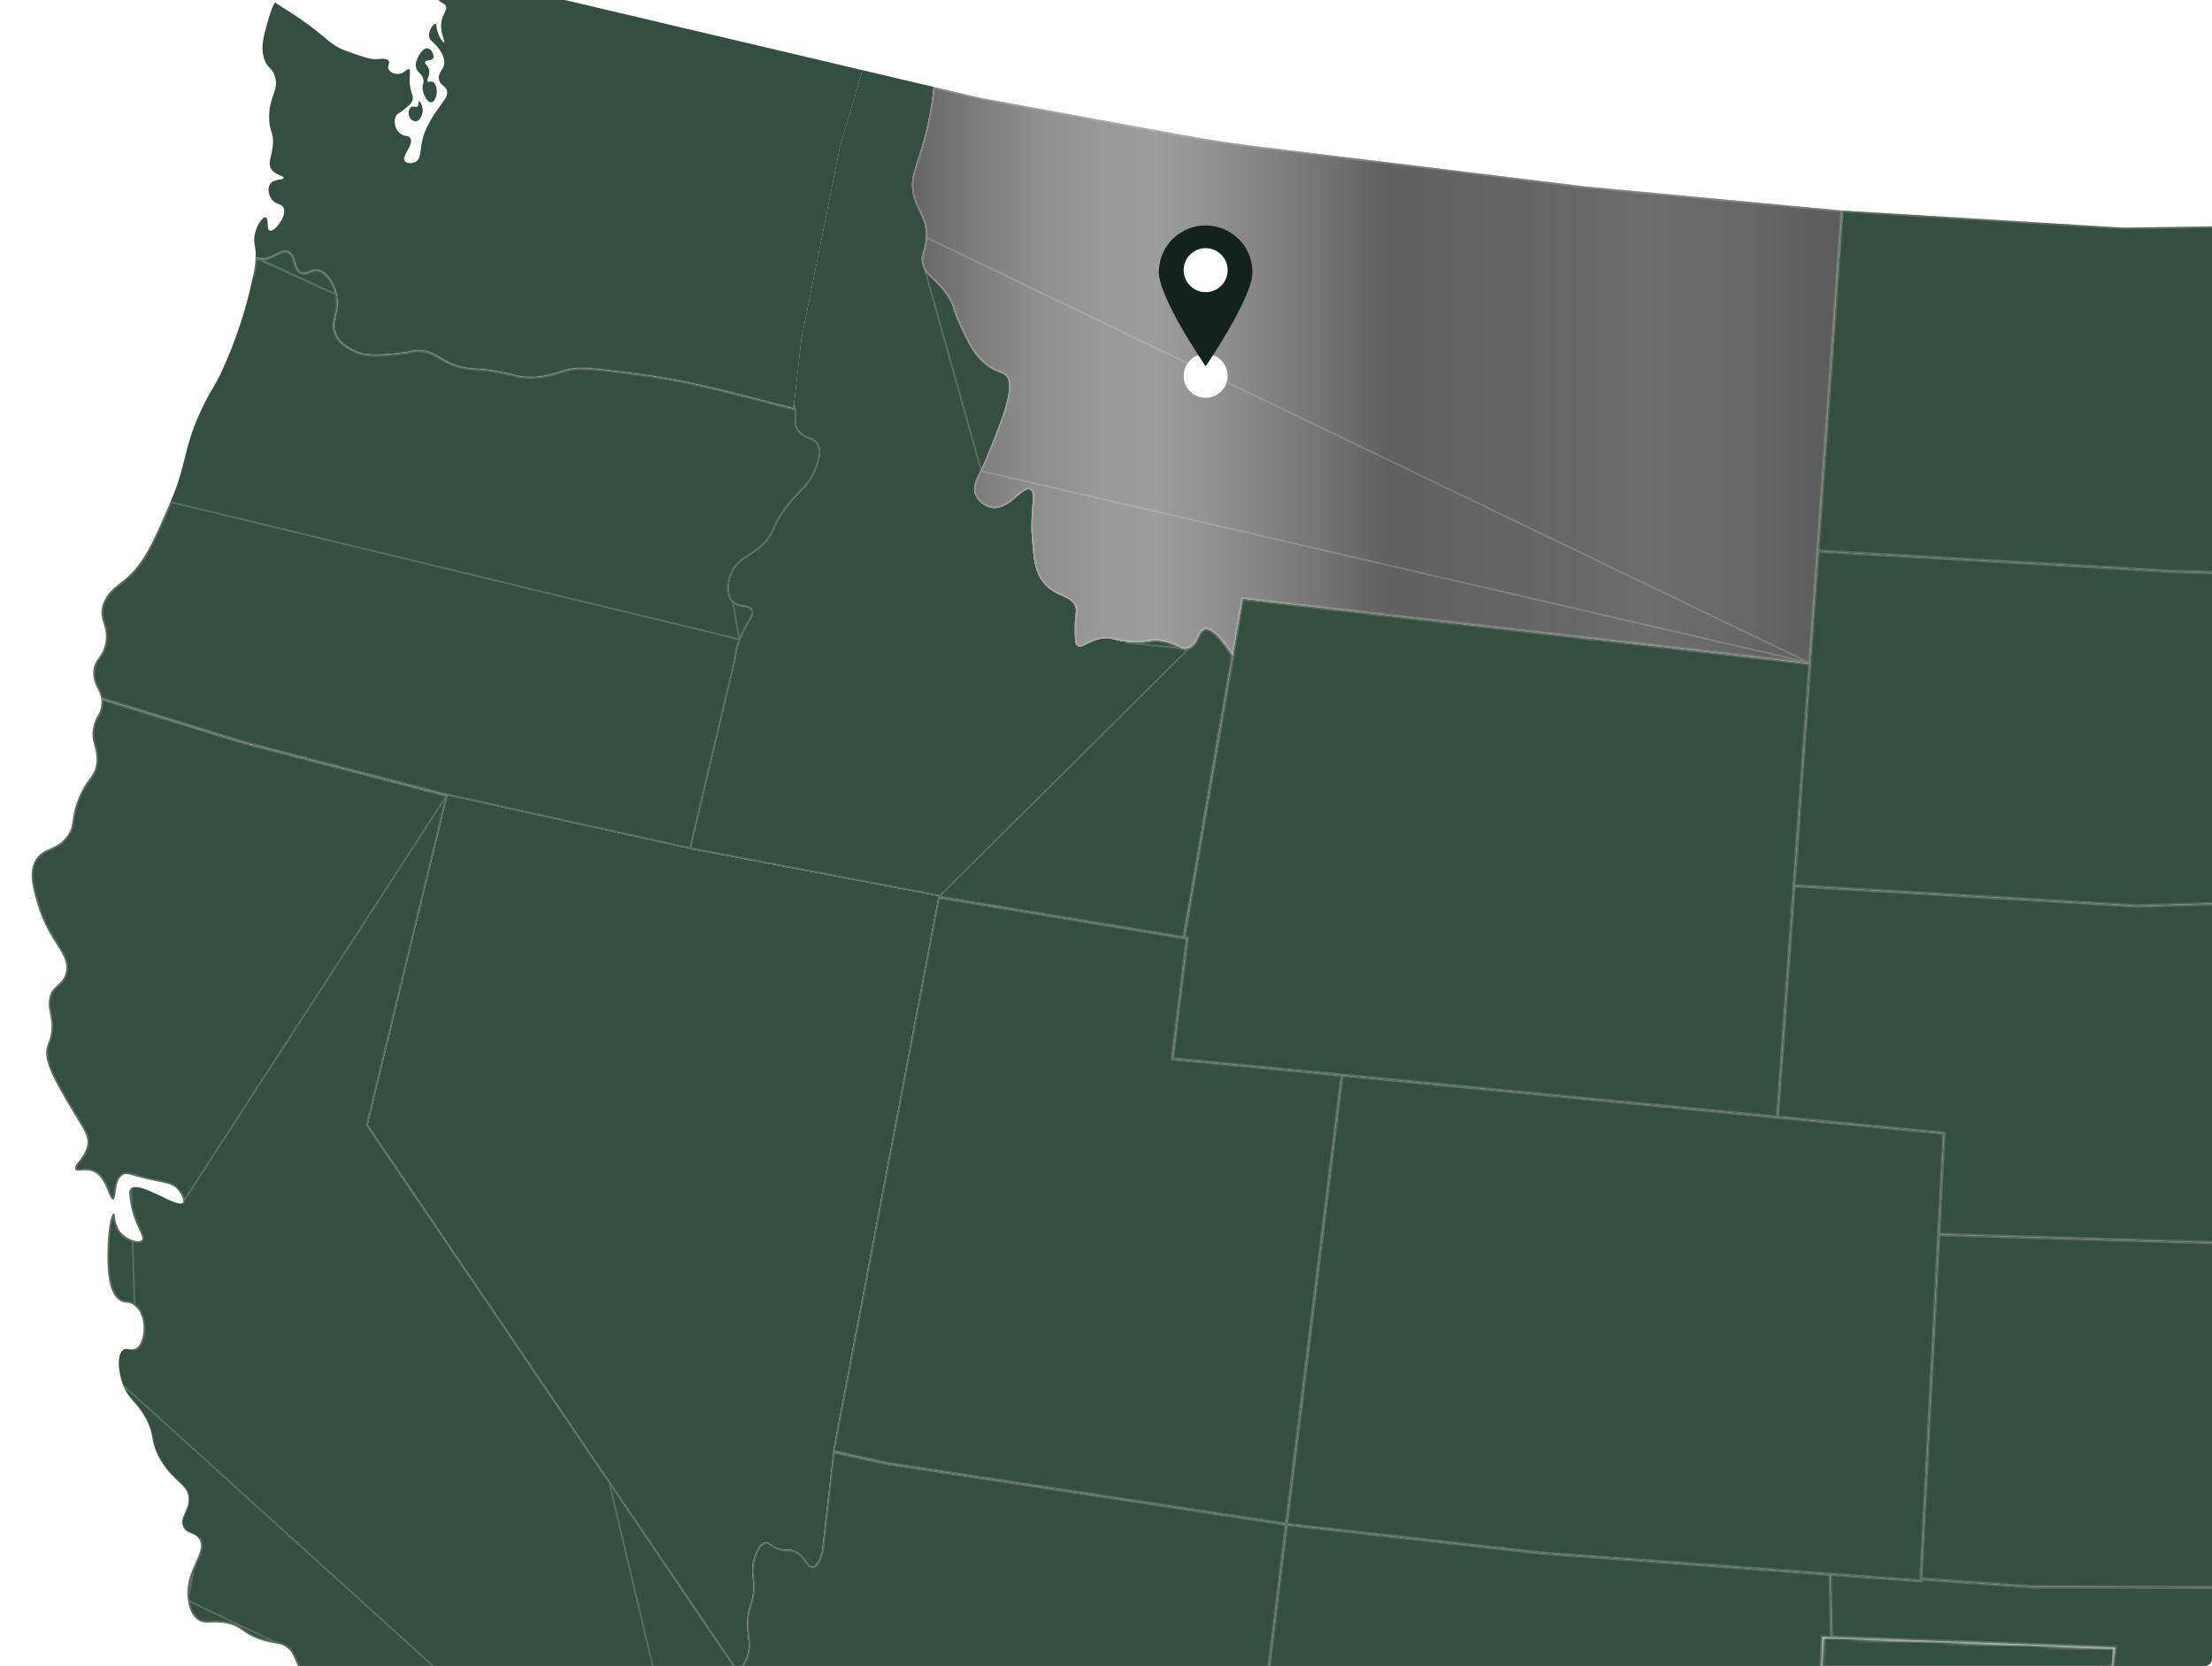 <svg width="628" height="473" viewBox="0 0 628 473" fill="none" xmlns="http://www.w3.org/2000/svg">
<g clip-path="url(#clip0_1347_4821)">
<path d="M81.911 71.477C84.156 72.533 83.276 76.593 85.606 77.458C87.182 78.035 88.103 76.382 90.095 76.663C92.776 77.043 94.851 80.611 95.548 83.524C96.744 88.527 93.74 91.01 95.281 94.782C96.364 97.435 98.869 98.694 100.122 99.356C103.52 101.15 106.912 100.89 112.344 100.411C117.199 99.982 116.876 99.37 119.296 99.532C124.264 99.862 124.426 102.346 130.379 104.021C134.601 105.196 135.431 104.183 142.953 105.78C146.077 106.442 145.824 106.589 147.442 106.836C153.43 107.729 157.962 105.829 160.987 104.985C164.309 104.056 169.389 104.689 179.543 105.956C193.25 107.659 204.705 110.607 221.938 115.103L225.28 115.983L227.511 96.337L238.537 41.453L244.919 19.935L124.904 -8.359C124.574 -7.864 124.273 -7.349 124.004 -6.818C123.32 -5.682 123.003 -4.362 123.096 -3.039C123.187 -2.106 123.522 -1.213 124.067 -0.45C125.108 0.957 126.178 0.774 126.586 1.767C126.994 2.759 126.072 3.54 125.545 5.193C124.461 8.655 126.537 11.85 126.093 12.019C125.805 12.131 124.806 10.773 124.292 9.204C123.778 7.635 124.011 6.833 123.666 6.741C123.068 6.587 121.33 8.965 121.935 10.766C122.167 11.47 122.639 11.646 123.342 12.406C123.729 12.786 125.875 14.953 126.115 17.205C126.396 19.731 124.109 20.512 124.637 22.651C125.052 24.333 126.614 24.326 126.924 25.93C127.205 27.415 126.044 28.498 124.355 30.898C122.873 32.925 121.624 35.113 120.633 37.421C118.846 42.001 119.993 44.83 117.994 45.935C116.96 46.512 115.412 46.42 114.913 45.731C113.899 44.323 117.615 41.002 116.503 39.236C115.919 38.286 114.687 38.933 113.407 37.73C112.126 36.527 111.655 34.303 112.436 32.896C112.809 32.242 113.139 32.375 114.68 31.109C116.088 29.955 116.897 29.343 117.136 28.379C117.396 27.274 116.855 26.774 116.51 24.959C115.919 21.891 116.812 19.977 116.095 19.653C115.489 19.386 114.891 20.814 113.28 20.983C112.105 21.103 110.677 20.547 110.304 19.576C109.931 18.605 110.761 18 110.395 17.331C109.903 16.452 107.869 16.719 107.074 16.782C105.118 16.951 102.796 16.079 98.152 14.404C93.346 12.631 93.36 10.935 85.022 5.215C81.503 2.801 79.294 1.605 78.076 0.683C77.513 1.591 76.803 3.195 75.832 6.727C74.79 10.478 73.967 13.454 74.98 16.635C75.895 19.499 77.19 19.027 78.034 21.631C79.336 25.655 76.381 27.182 76.416 33.283C76.416 37.505 77.872 37.547 77.443 41.438C77.098 44.612 75.951 46.364 77.035 48.046C78.119 49.727 80.631 49.882 80.553 50.523C80.476 51.163 77.886 50.663 76.775 52.141C75.93 53.253 76.191 55.153 76.972 56.363C78.105 58.129 79.836 57.679 80.49 59.002C81.616 61.309 77.915 65.925 76.599 65.475C75.6 65.137 76.367 61.957 75.466 61.718C74.565 61.478 72.511 64.265 72.201 67.41C72.053 68.874 72.377 69.521 72.553 71.175C72.619 71.777 72.64 72.384 72.616 72.99C73.04 73.178 73.487 73.306 73.946 73.37C77.345 73.877 79.653 70.408 81.911 71.477Z" fill="#344E41"/>
<path d="M120.099 22.18C120.591 23.587 119.719 23.939 120.049 25.698C120.359 27.316 121.457 29.139 122.456 29.054C123.455 28.97 123.955 27.323 124.011 26.127C124.053 25.1 123.722 23.587 122.793 23.235C122.181 22.996 121.752 23.439 121.45 23.165C120.915 22.686 122.238 21.307 121.808 19.71C121.492 18.527 120.478 18.155 120.683 17.599C120.936 16.895 122.512 17.338 122.962 16.55C123.413 15.762 122.526 13.926 121.435 13.736C120.127 13.511 118.769 15.65 118.304 17.148C118.088 17.725 118.014 18.345 118.086 18.957C118.311 20.519 119.543 20.688 120.099 22.18Z" fill="#344E41"/>
<path d="M116.151 32.988C116.282 33.385 116.525 33.735 116.851 33.996C117.177 34.257 117.572 34.418 117.988 34.458C119.128 34.423 119.761 32.903 119.937 32.08C120.317 30.328 119.233 28.653 118.959 28.717C118.684 28.78 119.022 29.913 118.417 30.293C117.952 30.588 117.488 30.075 116.918 30.293C116.186 30.602 115.757 31.932 116.151 32.988Z" fill="#344E41"/>
<path d="M126.065 225.576L196.079 241.057L208.744 187.579C208.958 185.534 209.431 183.524 210.152 181.598C211.967 176.778 214.486 174.871 213.67 173.155C212.854 171.438 209.708 172.578 207.928 170.453C206.232 168.44 206.816 164.711 208.041 162.248C210.335 157.639 214.521 158.153 218.483 152.629C219.89 150.652 219.229 150.771 221.058 147.584C225.554 139.766 229.425 139.295 231.732 133.047C232.499 130.936 233.604 127.959 232.204 125.89C230.804 123.822 227.982 124.328 226.575 121.901C225.625 120.289 226.188 118.91 226.103 117.214C226.05 116.299 225.826 115.401 225.442 114.569L225.28 115.976L221.938 115.096C204.705 110.6 193.25 107.652 179.543 105.949C169.389 104.682 164.309 104.049 160.988 104.978C157.962 105.822 153.43 107.722 147.442 106.829C145.824 106.582 146.077 106.435 142.953 105.773C135.431 104.176 134.608 105.189 130.379 104.014C124.426 102.36 124.264 99.855 119.296 99.525C116.876 99.363 117.185 99.975 112.344 100.404C106.912 100.883 103.52 101.143 100.122 99.349C98.869 98.687 96.364 97.428 95.281 94.775C93.74 91.004 96.744 88.52 95.548 83.517C94.844 80.603 92.776 77.036 90.095 76.656C88.103 76.375 87.182 78.028 85.606 77.451C83.276 76.586 84.156 72.526 81.911 71.47C79.667 70.415 77.345 73.87 73.911 73.405C73.452 73.341 73.004 73.213 72.581 73.025C72.483 74.906 72.224 76.775 71.807 78.612C69.79 88.252 66.646 97.621 62.441 106.526C60.176 111.022 60.331 109.967 58.255 114.111C51.697 127.122 53.484 130.76 48.404 142.497C43.288 154.36 40.727 160.299 34.88 164.943C33.022 166.421 29.715 168.651 28.948 172.549C28.244 176.23 30.531 177.545 29.996 181.964C29.419 186.777 26.478 186.96 26.478 191.112C26.478 194.44 28.328 195.721 28.751 198.352L69.07 210.786L126.065 225.576Z" fill="#344E41"/>
<path d="M209.917 181.511L209.918 181.51C210.707 179.414 211.63 177.86 212.35 176.648C212.466 176.452 212.577 176.266 212.682 176.087C213.06 175.439 213.34 174.912 213.48 174.448C213.618 173.994 213.614 173.62 213.444 173.262C213.276 172.909 212.988 172.693 212.589 172.54C212.206 172.393 211.747 172.313 211.227 172.222L211.117 172.203C210.011 172.008 208.691 171.753 207.736 170.613M209.917 181.511L207.928 170.453M209.917 181.511C209.191 183.451 208.714 185.476 208.497 187.537L195.892 240.759L126.128 225.334L126.119 225.332L69.138 210.545L28.971 198.159C28.772 197.078 28.34 196.211 27.918 195.365C27.838 195.205 27.759 195.045 27.681 194.884C27.173 193.835 26.728 192.722 26.728 191.112C26.728 189.115 27.426 188.084 28.226 186.928L28.252 186.891C29.059 185.726 29.951 184.437 30.244 181.994C30.518 179.73 30.067 178.255 29.647 176.906L29.64 176.882C29.227 175.553 28.856 174.36 29.193 172.597M209.917 181.511L48.633 142.596L48.609 142.651C43.517 154.46 40.932 160.455 35.035 165.139M207.736 170.613L207.928 170.453M207.736 170.613C207.737 170.613 207.737 170.613 207.737 170.614L207.928 170.453M207.736 170.613C206.831 169.538 206.551 168.028 206.64 166.505C206.729 164.976 207.191 163.395 207.817 162.137L208.034 162.245L207.817 162.137C208.998 159.763 210.675 158.708 212.504 157.569L212.555 157.538C214.366 156.411 216.347 155.178 218.28 152.483M207.928 170.453C206.232 168.44 206.816 164.711 208.041 162.248C209.199 159.921 210.84 158.9 212.69 157.748C214.505 156.619 216.522 155.364 218.483 152.629C219.2 151.621 219.38 151.158 219.626 150.524C219.863 149.915 220.161 149.147 221.058 147.584C223.197 143.865 225.194 141.809 226.949 140.002C228.883 138.01 230.522 136.322 231.732 133.047M218.28 152.483C218.279 152.484 218.279 152.484 218.279 152.484L218.482 152.628L218.28 152.483ZM218.28 152.483C218.968 151.516 219.145 151.071 219.379 150.47L219.392 150.436C219.632 149.818 219.935 149.038 220.841 147.459L220.841 147.459C222.996 143.713 225.011 141.638 226.769 139.829C226.859 139.736 226.948 139.644 227.036 139.553C228.848 137.683 230.362 136.034 231.498 132.96L231.498 132.961L231.732 133.047M231.732 133.047L231.498 132.96L231.519 132.902C231.9 131.855 232.345 130.63 232.534 129.414C232.726 128.176 232.646 126.99 231.997 126.031C231.378 125.116 230.463 124.74 229.449 124.324C229.399 124.303 229.348 124.282 229.297 124.261C228.238 123.825 227.108 123.319 226.358 122.026M231.732 133.047L231.757 132.979C232.523 130.873 233.589 127.937 232.204 125.89C231.541 124.911 230.56 124.509 229.561 124.1C228.449 123.644 227.316 123.179 226.575 121.901M221.938 115.096C204.705 110.6 193.25 107.652 179.543 105.949C169.389 104.682 164.309 104.049 160.988 104.978C160.522 105.108 160.021 105.263 159.484 105.429C156.532 106.341 152.509 107.585 147.442 106.829C146.645 106.707 146.302 106.61 145.785 106.463C145.253 106.312 144.538 106.109 142.953 105.773C138.977 104.929 136.873 104.814 135.148 104.72C133.609 104.636 132.373 104.568 130.379 104.014C127.62 103.248 126.105 102.298 124.778 101.467C123.243 100.505 121.962 99.702 119.296 99.525C118.065 99.442 117.54 99.56 116.685 99.752C115.858 99.938 114.723 100.193 112.344 100.404C106.912 100.883 103.521 101.143 100.122 99.349M221.938 115.096L221.874 115.338L221.875 115.338M221.938 115.096L221.875 115.338M221.938 115.096L225.036 115.912L225.032 115.947L225.28 115.976L225.344 115.734L225.309 115.725L225.384 115.072C225.454 115.253 225.517 115.436 225.572 115.622M221.875 115.338C204.64 110.841 193.2 107.898 179.512 106.197L179.512 106.197C174.432 105.563 170.632 105.09 167.686 104.89C164.738 104.69 162.673 104.766 161.055 105.219L161.055 105.219C160.596 105.347 160.099 105.5 159.566 105.665C156.615 106.578 152.533 107.841 147.405 107.076L147.405 107.076C146.592 106.952 146.238 106.851 145.715 106.703L145.694 106.697C145.169 106.548 144.457 106.347 142.901 106.018L142.901 106.018C139.156 105.222 137.083 105.078 135.417 104.985C135.321 104.979 135.227 104.974 135.133 104.969C133.592 104.885 132.332 104.816 130.312 104.255C127.517 103.479 125.977 102.513 124.646 101.68C124.542 101.614 124.439 101.549 124.336 101.486C122.949 100.622 121.707 99.936 119.28 99.774L119.28 99.774C118.102 99.695 117.6 99.803 116.783 99.987L116.741 99.996C115.908 100.183 114.761 100.441 112.366 100.653L112.366 100.653C106.95 101.13 103.48 101.405 100.005 99.57L100.122 99.349M221.875 115.338L225.216 116.218L225.495 116.291L225.528 116.005L225.572 115.622M100.122 99.349L100.005 99.57C99.967 99.55 99.928 99.529 99.888 99.508C98.606 98.834 96.138 97.534 95.049 94.87C94.245 92.902 94.634 91.264 95.042 89.55L95.046 89.531C95.454 87.821 95.886 86.005 95.305 83.575M100.122 99.349C100.087 99.33 100.051 99.311 100.014 99.292C98.73 98.616 96.334 97.354 95.281 94.775C94.506 92.879 94.88 91.309 95.292 89.58C95.699 87.87 96.143 86.005 95.548 83.517C94.844 80.603 92.776 77.036 90.095 76.656C89.121 76.518 88.403 76.844 87.739 77.144C87.045 77.459 86.411 77.746 85.606 77.451C84.421 77.011 84.067 75.745 83.709 74.468C83.363 73.233 83.015 71.989 81.911 71.47C80.793 70.944 79.655 71.538 78.37 72.209C77.076 72.885 75.634 73.638 73.911 73.405C73.54 73.353 73.176 73.26 72.826 73.126L95.305 83.575M95.305 83.575C94.96 82.146 94.279 80.557 93.36 79.283C92.437 78.003 91.302 77.08 90.06 76.904C89.158 76.776 88.498 77.075 87.829 77.378L87.798 77.392C87.126 77.696 86.413 78.013 85.52 77.686L85.519 77.686C84.863 77.442 84.441 76.974 84.141 76.419C83.846 75.871 83.661 75.222 83.486 74.599L83.471 74.546C83.299 73.931 83.134 73.342 82.884 72.84C82.63 72.328 82.299 71.929 81.805 71.696C81.315 71.466 80.815 71.476 80.266 71.633C79.708 71.793 79.124 72.097 78.473 72.438L78.462 72.444C77.183 73.111 75.679 73.897 73.877 73.653L73.876 73.653C73.512 73.602 73.155 73.513 72.811 73.387M95.305 83.575L72.811 73.387M72.811 73.387C72.699 75.164 72.445 76.929 72.051 78.666C72.051 78.666 72.051 78.667 72.051 78.668L72.811 73.387ZM35.035 165.139L34.88 164.943L35.035 165.139C35.035 165.139 35.035 165.139 35.035 165.139ZM35.035 165.139C34.861 165.277 34.675 165.422 34.481 165.572C32.578 167.053 29.87 169.159 29.193 172.597M29.193 172.597C29.193 172.597 29.193 172.597 29.193 172.596L28.948 172.55L29.193 172.598C29.193 172.597 29.193 172.597 29.193 172.597ZM225.572 115.622L225.639 115.039C225.903 115.736 226.06 116.469 226.103 117.214C226.129 117.731 226.095 118.218 226.061 118.691C225.985 119.772 225.914 120.78 226.575 121.901M225.572 115.622C225.727 116.143 225.822 116.682 225.854 117.228M225.854 117.228C225.874 117.637 225.855 118.029 225.83 118.419C225.824 118.502 225.818 118.586 225.812 118.67C225.791 118.974 225.769 119.282 225.764 119.585C225.753 120.371 225.853 121.169 226.358 122.026M225.854 117.228C225.854 117.228 225.854 117.229 225.854 117.229L226.103 117.214L225.854 117.227C225.854 117.227 225.854 117.228 225.854 117.228ZM226.358 122.026C226.359 122.027 226.359 122.027 226.359 122.028L226.575 121.901M226.358 122.026L226.575 121.901M196.079 241.057L196.079 241.056L196.079 241.057Z" stroke="#EBEBE6" stroke-opacity="0.2" stroke-width="0.5"/>
<path d="M201.827 544.449C202.7 543.211 203.784 540.825 202.883 539.643C201.891 538.348 199.47 539.763 198.077 538.356C197.493 537.764 197.373 536.997 197.606 532.839C197.789 529.145 197.88 527.301 198.077 526.858C199.449 523.663 202.25 523.987 204.058 520.645C205.036 518.815 204.311 518.534 205.114 515.135C205.683 512.707 207.224 506.149 211.446 504.58C213.557 503.792 215.091 504.707 216.724 503.286C217.632 502.415 218.211 501.256 218.363 500.007L215.549 496.369L214.388 489.093L209.814 480.473L209.462 474.316L104.372 319.394L127.022 225.808L126.066 225.597L69.07 210.821L28.751 198.387C28.844 199.052 28.844 199.727 28.751 200.393C28.455 202.982 27.343 202.926 26.598 205.923C25.401 210.68 27.864 212.2 27.336 216.759C26.865 220.862 24.754 220.454 22.221 226.864C19.814 232.972 21.348 234.294 19.012 237.419C15.965 241.514 12.496 240.43 10.224 243.949C7.951 247.467 9.288 252.202 10.667 256.832C13.988 267.95 20.194 270.948 18.618 276.394C17.577 279.996 14.593 279.645 13.953 283.677C13.397 287.195 15.36 289.235 14.368 294.041C13.981 295.962 13.622 295.871 13.306 297.356C12.602 300.691 13.742 304.209 21.398 316.762C24.1 321.188 25.176 322.75 24.803 325.058C24.226 328.626 20.652 330.765 21.398 332.003C21.96 332.946 24.001 331.687 26.323 332.587C30.369 334.163 30.848 340.707 32.1 340.546C33.226 340.391 32.269 335.127 34.873 333.6C36.012 332.897 36.807 333.6 41.839 334.79C47.208 336.07 48.664 335.887 50.247 337.534C51.387 338.723 52.464 340.736 51.866 341.446C50.367 343.241 39.636 335.008 37.089 337.506C36.484 338.111 36.639 339.173 36.976 341.277C38.025 347.948 41.198 351.023 40.241 352.085C39.418 352.993 36.02 352.008 34.211 349.791C32.311 347.462 32.804 344.542 32.339 344.549C31.298 344.549 30.644 350.432 30.545 354.464C30.447 358.496 30.221 367.502 34.492 369.515C35.822 370.141 36.428 369.515 37.821 370.422C40.333 372.013 40.945 375.566 40.741 377.937C40.663 378.824 40.403 381.941 38.419 382.912C37.047 383.616 36.139 382.596 35.105 383.18C33.184 384.263 33.423 389.259 34.971 393.319C36.378 397.098 37.955 397.309 40.509 401.278C44.379 407.315 42.155 408.87 45.624 414.647C49.445 421.043 53.533 421.451 53.561 425.652C53.561 429.072 50.859 430.873 51.978 433.441C52.942 435.672 55.236 434.961 56.517 436.96C59.015 440.809 51.992 446.107 53.379 454.431C53.611 455.839 54.082 458.351 56.038 459.828C58.297 461.524 60.07 460.053 64.348 460.926C68.999 461.876 68.697 463.98 74.594 465.767C78.471 466.949 79.519 466.323 81.496 467.822C83.685 469.51 83.354 471.087 85.352 474.387C86.126 475.667 89.124 480.635 94.211 482.549C98.982 484.343 102.205 482.176 103.711 484.336C104.829 485.927 103.338 487.482 104.499 491.872C104.914 493.442 105.385 495.144 106.673 495.623C108.172 496.172 109.22 494.49 110.895 494.399C113.632 494.251 115.447 498.346 119.057 504.25C125.334 514.46 127.684 514.854 127.986 519.484C128.191 522.608 127.17 523.241 127.128 528.448C127.107 531.619 127.457 534.781 128.169 537.87L129.26 539.742L197.739 546.518L197.092 547.623C198.991 547.146 200.665 546.024 201.827 544.449V544.449Z" fill="#344E41"/>
<path d="M201.625 544.303C202.048 543.701 202.523 542.821 202.781 541.954C203.044 541.068 203.057 540.284 202.684 539.795C202.485 539.535 202.213 539.404 201.864 539.34C201.518 539.276 201.123 539.283 200.682 539.291L200.635 539.292C199.749 539.307 198.682 539.322 197.899 538.531L197.899 538.531C197.734 538.365 197.597 538.179 197.493 537.923C197.39 537.672 197.324 537.365 197.286 536.958C197.21 536.151 197.24 534.901 197.356 532.825M201.625 544.303L197.606 532.839M201.625 544.303C200.619 545.663 199.221 546.675 197.625 547.207L197.955 546.644L198.152 546.307L197.764 546.269L129.412 539.505L128.405 537.777C127.702 534.718 127.357 531.588 127.378 528.45C127.399 525.867 127.662 524.423 127.895 523.233L127.927 523.069C128.149 521.942 128.335 520.991 128.236 519.467C128.159 518.287 127.95 517.366 127.576 516.488C127.204 515.614 126.672 514.793 125.965 513.813C125.666 513.399 125.335 512.955 124.969 512.465C123.6 510.629 121.742 508.139 119.27 504.119C118.644 503.095 118.07 502.121 117.534 501.213C116.534 499.518 115.668 498.05 114.852 496.909C113.605 495.166 112.395 494.067 110.881 494.149C110.083 494.192 109.415 494.571 108.834 494.899C108.754 494.944 108.675 494.989 108.597 495.032C107.94 495.394 107.394 495.621 106.759 495.388C106.203 495.181 105.801 494.703 105.483 494.048C105.165 493.391 104.949 492.597 104.74 491.809C104.17 489.651 104.251 488.196 104.338 487.073C104.343 487.011 104.348 486.949 104.353 486.888C104.434 485.862 104.501 485.026 103.915 484.193M201.625 544.303L34.971 393.319C35.795 395.531 36.677 396.521 37.779 397.757C38.559 398.633 39.45 399.632 40.509 401.278C42.511 404.401 42.882 406.325 43.254 408.254C43.602 410.054 43.95 411.859 45.624 414.647C47.347 417.53 49.123 419.197 50.558 420.542C52.306 422.182 53.546 423.345 53.561 425.652C53.561 427.197 53.01 428.412 52.508 429.517C51.9 430.856 51.365 432.034 51.978 433.441C52.487 434.618 53.365 434.976 54.269 435.345C55.08 435.676 55.911 436.015 56.517 436.96M197.356 532.825L197.606 532.839M197.356 532.825C197.356 532.825 197.356 532.826 197.356 532.827L197.606 532.839M197.356 532.825C197.447 530.98 197.516 529.593 197.587 528.611C197.622 528.121 197.658 527.727 197.698 527.427C197.737 527.136 197.783 526.904 197.848 526.757M197.606 532.839C197.788 529.145 197.88 527.301 198.077 526.858M197.848 526.757C197.848 526.758 197.848 526.758 197.847 526.759L198.077 526.858M197.848 526.757C198.565 525.089 199.663 524.338 200.765 523.599L200.812 523.567C201.893 522.843 202.978 522.115 203.838 520.527C204.304 519.654 204.362 519.164 204.402 518.464C204.406 518.401 204.409 518.337 204.413 518.271C204.45 517.57 204.499 516.651 204.87 515.078C204.87 515.078 204.87 515.078 204.87 515.078L204.871 515.076C205.155 513.862 205.688 511.595 206.683 509.431C207.675 507.275 209.153 505.166 211.359 504.346C212.283 504.001 213.11 503.968 213.842 503.939C213.982 503.934 214.118 503.928 214.251 503.921C215.078 503.875 215.802 503.755 216.555 503.101C217.395 502.294 217.939 501.229 218.102 500.077L215.351 496.522L215.312 496.471L215.302 496.408L214.147 489.173L209.593 480.59L209.567 480.542L209.564 480.488L209.216 474.4L104.165 319.534L104.103 319.443L104.129 319.335L126.719 225.998M197.848 526.757C197.848 526.757 197.848 526.756 197.849 526.756L198.077 526.858M198.077 526.858L126.719 225.998M126.719 225.998L126.012 225.841L126.003 225.839L126.003 225.839L69.007 211.063L68.996 211.06L68.996 211.06L29.042 198.739C29.091 199.3 29.077 199.865 28.999 200.424C28.845 201.765 28.475 202.433 28.058 203.133C28.039 203.164 28.021 203.195 28.002 203.226C27.612 203.878 27.187 204.588 26.84 205.984L26.84 205.984C26.256 208.305 26.563 209.827 26.958 211.353C26.993 211.486 27.028 211.62 27.064 211.755C27.438 213.168 27.831 214.658 27.585 216.788C27.464 217.837 27.238 218.608 26.92 219.275C26.605 219.939 26.203 220.49 25.752 221.096C25.72 221.138 25.688 221.182 25.656 221.225C24.772 222.408 23.663 223.894 22.453 226.956C21.322 229.829 21.07 231.627 20.869 233.068C20.859 233.145 20.848 233.22 20.838 233.295C20.626 234.796 20.418 235.957 19.213 237.568C17.649 239.669 15.97 240.444 14.429 241.128C14.399 241.142 14.37 241.155 14.34 241.168C12.841 241.834 11.504 242.427 10.434 244.084C9.34 245.778 9.105 247.777 9.325 249.948C9.544 252.123 10.216 254.442 10.906 256.761C12.431 261.865 14.566 265.243 16.279 267.954C16.42 268.176 16.557 268.394 16.691 268.607C18.455 271.418 19.681 273.62 18.858 276.463C18.351 278.218 17.392 279.08 16.492 279.889C16.429 279.946 16.366 280.003 16.303 280.059C15.827 280.491 15.382 280.919 15.015 281.481C14.649 282.04 14.355 282.74 14.2 283.716C13.96 285.236 14.203 286.466 14.471 287.824C14.504 287.99 14.537 288.158 14.57 288.329C14.87 289.895 15.118 291.643 14.613 294.092C14.415 295.072 14.223 295.546 14.039 295.963C14.025 295.994 14.012 296.025 13.998 296.055C13.838 296.417 13.691 296.748 13.55 297.408C13.211 299.014 13.308 300.676 14.449 303.509C15.594 306.353 17.783 310.355 21.611 316.632C21.781 316.91 21.945 317.178 22.102 317.435C23.192 319.214 23.985 320.509 24.481 321.601C25.057 322.867 25.246 323.885 25.05 325.098L24.803 325.058L25.05 325.098C24.75 326.951 23.674 328.422 22.803 329.556C22.749 329.627 22.696 329.695 22.644 329.763C22.269 330.249 21.953 330.659 21.753 331.019C21.521 331.434 21.5 331.688 21.612 331.874L21.612 331.875C21.695 332.014 21.835 332.092 22.101 332.117C22.365 332.141 22.695 332.109 23.11 332.069L23.177 332.062C24.049 331.978 25.192 331.88 26.414 332.354L26.414 332.354C28.541 333.183 29.706 335.305 30.489 337.119C30.673 337.547 30.839 337.963 30.99 338.344L31.021 338.422C31.182 338.826 31.326 339.187 31.465 339.487C31.605 339.791 31.731 340.014 31.849 340.153C31.967 340.293 32.035 340.301 32.067 340.298C32.095 340.294 32.148 340.273 32.215 340.147C32.284 340.019 32.344 339.824 32.397 339.56C32.463 339.235 32.512 338.852 32.567 338.423C32.602 338.149 32.639 337.857 32.685 337.551C32.799 336.782 32.962 335.952 33.268 335.212C33.575 334.472 34.031 333.805 34.744 333.386C35.059 333.192 35.363 333.089 35.723 333.072C36.074 333.056 36.466 333.123 36.956 333.242C37.311 333.329 37.731 333.447 38.239 333.59C38.431 333.644 38.636 333.702 38.855 333.762C39.653 333.984 40.642 334.25 41.896 334.546L41.897 334.546C43.235 334.866 44.33 335.094 45.245 335.282L45.437 335.322C46.263 335.492 46.945 335.632 47.525 335.783C48.788 336.11 49.594 336.494 50.428 337.361L50.428 337.361C51.016 337.974 51.586 338.798 51.936 339.566C52.11 339.949 52.235 340.331 52.274 340.674C52.312 341.012 52.27 341.354 52.057 341.606C52.057 341.607 52.057 341.607 52.057 341.607L51.866 341.446L126.719 225.998ZM103.915 484.193C103.915 484.193 103.916 484.193 103.916 484.193L103.711 484.336L103.915 484.192C103.915 484.193 103.915 484.193 103.915 484.193ZM103.915 484.193C103.497 483.593 102.954 483.293 102.315 483.154C101.691 483.017 100.966 483.032 100.178 483.056L100.029 483.06C98.465 483.108 96.561 483.166 94.299 482.315C89.302 480.435 86.343 475.542 85.566 474.257L85.352 474.387L85.566 474.257C84.786 472.969 84.368 471.954 84.007 471.075C83.911 470.842 83.819 470.617 83.725 470.401C83.275 469.36 82.788 468.503 81.649 467.624L81.647 467.622C80.617 466.841 79.819 466.612 78.802 466.43C78.61 466.395 78.41 466.362 78.2 466.328C77.308 466.181 76.22 466.001 74.666 465.528L74.666 465.528C71.753 464.645 70.379 463.688 69.147 462.827L69.135 462.819C67.888 461.948 66.766 461.165 64.398 460.681C62.504 460.294 61.086 460.36 59.925 460.414C59.754 460.422 59.588 460.43 59.427 460.436C58.184 460.482 57.248 460.424 56.188 459.628C54.322 458.218 53.859 455.805 53.625 454.391L53.625 454.39C52.945 450.308 54.324 446.963 55.593 444.119C55.654 443.982 55.715 443.846 55.776 443.711C56.339 442.454 56.864 441.282 57.128 440.202C57.423 438.996 57.402 437.865 56.727 436.824C56.727 436.824 56.727 436.824 56.727 436.823L56.517 436.96M56.517 436.96C57.706 438.792 56.738 440.952 55.546 443.612C54.234 446.539 52.652 450.07 53.379 454.431M56.517 436.96L53.379 454.431M53.379 454.431C53.611 455.839 54.082 458.351 56.038 459.828C57.313 460.786 58.434 460.734 59.938 460.664C61.098 460.61 62.486 460.546 64.348 460.926C66.666 461.399 67.753 462.159 68.991 463.023C70.237 463.894 71.635 464.87 74.594 465.767C76.164 466.246 77.27 466.428 78.162 466.575C79.472 466.79 80.32 466.93 81.496 467.822L53.379 454.431ZM38.531 383.136C39.614 382.605 40.203 381.502 40.533 380.469C40.861 379.443 40.949 378.432 40.988 377.978L40.99 377.959L40.99 377.959C41.094 376.745 40.99 375.23 40.538 373.811C40.085 372.393 39.276 371.049 37.956 370.213C37.213 369.728 36.668 369.651 36.151 369.614C36.099 369.61 36.048 369.607 35.997 369.603C35.558 369.575 35.151 369.549 34.599 369.289C33.6 368.818 32.848 367.931 32.285 366.772C31.722 365.613 31.358 364.199 31.127 362.708C30.666 359.73 30.745 356.497 30.795 354.478L30.795 354.47C30.844 352.462 31.032 349.994 31.336 348.033C31.488 347.05 31.668 346.206 31.87 345.612C31.972 345.314 32.074 345.094 32.172 344.953C32.21 344.899 32.242 344.864 32.267 344.842C32.282 344.897 32.297 344.974 32.314 345.077C32.333 345.197 32.35 345.336 32.371 345.497C32.376 345.537 32.381 345.579 32.387 345.623C32.414 345.835 32.447 346.076 32.49 346.336C32.666 347.375 33.028 348.737 34.017 349.949L34.211 349.791L34.017 349.95C34.956 351.1 36.299 351.924 37.514 352.346C38.121 352.557 38.708 352.672 39.206 352.672C39.694 352.671 40.15 352.558 40.426 352.253L40.427 352.253C40.768 351.875 40.7 351.353 40.52 350.808C40.367 350.346 40.102 349.781 39.791 349.116C39.725 348.975 39.657 348.829 39.588 348.679C38.787 346.952 37.742 344.54 37.223 341.239L37.223 341.238C37.053 340.179 36.934 339.408 36.929 338.827C36.924 338.252 37.032 337.917 37.265 337.684L38.531 383.136ZM38.531 383.136C38.531 383.136 38.532 383.135 38.533 383.135L38.419 382.912L38.529 383.137C38.529 383.137 38.53 383.136 38.531 383.136ZM32.233 344.749C32.233 344.749 32.233 344.75 32.235 344.752C32.233 344.75 32.233 344.749 32.233 344.749Z" stroke="#EBEBE6" stroke-opacity="0.2" stroke-width="0.5"/>
<path d="M212.438 457.605C212.924 455.037 213.304 455.431 213.67 453.031C214.373 448.352 212.917 446.959 213.846 443.18C213.951 442.744 215.126 438.156 217.364 437.903C218.511 437.769 218.898 438.895 221.234 439.662C223.303 440.33 223.711 439.662 225.28 440.19C228.594 441.252 229.129 444.89 230.733 444.763C231.437 444.7 232.415 443.891 233.372 440.366L236.714 410.988L266.458 254.426L196.093 241.057L127.036 225.788L104.386 319.373L209.462 474.317V474.619C210.995 472.964 212.025 470.906 212.431 468.687C212.98 465.155 211.439 462.939 212.438 457.605Z" fill="#344E41"/>
<path d="M366.13 432.914L436.966 440.887L545.328 448.866L551.893 321.738L380.984 305.265L365.243 432.78L366.13 432.914Z" fill="#344E41"/>
<path d="M436.994 440.638L436.984 440.637L366.167 432.667L366.162 432.666L365.521 432.57L381.202 305.537L551.631 321.963L545.092 448.598L436.994 440.638Z" stroke="#EBEBE6" stroke-opacity="0.2" stroke-width="0.5"/>
<path d="M365.243 432.78L380.984 305.265L332.826 300.628L337.048 266.381L266.394 254.715L236.721 410.981L236.588 412.128L252.138 415.555L365.243 432.78Z" fill="#344E41"/>
<path d="M380.704 305.489L365.026 432.495L252.184 415.309L236.862 411.933L236.969 411.019L266.594 255.001L336.77 266.589L332.578 300.597L332.546 300.852L332.802 300.877L380.704 305.489Z" stroke="#EBEBE6" stroke-opacity="0.2" stroke-width="0.5"/>
<path d="M252.138 415.562L236.588 412.163L233.386 440.365C232.429 443.884 231.465 444.7 230.747 444.763C229.143 444.89 228.636 441.245 225.294 440.189C223.725 439.683 223.317 440.33 221.248 439.662C218.912 438.895 218.525 437.769 217.378 437.903C215.14 438.156 213.965 442.744 213.86 443.18C212.931 446.959 214.395 448.352 213.684 453.031C213.318 455.431 212.938 455.036 212.453 457.605C211.453 462.938 213.022 465.155 212.453 468.687C212.046 470.906 211.016 472.964 209.483 474.619L209.814 480.473L214.388 489.093L215.563 496.362L218.377 500C218.226 501.249 217.646 502.408 216.738 503.279C215.105 504.686 213.564 503.785 211.46 504.573C207.238 506.143 205.697 512.701 205.128 515.128C204.325 518.513 205.05 518.808 204.072 520.638C202.264 523.98 199.463 523.656 198.091 526.851C197.894 527.294 197.803 529.138 197.62 532.832C197.409 536.991 197.507 537.758 198.091 538.349C199.498 539.756 201.905 538.349 202.897 539.636C203.798 540.818 202.714 543.204 201.842 544.442C200.691 545.987 199.048 547.091 197.183 547.573L196.353 548.981L193.538 549.952L193.18 553.414L289.129 608.158L342.733 615.342L365.25 432.766L252.138 415.562Z" fill="#344E41"/>
<path d="M252.085 415.806L252.093 415.808L252.101 415.809L364.972 432.977L342.516 615.061L289.211 607.916L193.445 553.277L193.771 550.136L196.435 549.217L196.522 549.187L196.568 549.108L197.347 547.789C199.225 547.279 200.878 546.154 202.042 544.592L202.046 544.586C202.494 543.949 202.997 543.019 203.274 542.089C203.545 541.177 203.624 540.178 203.096 539.485L203.095 539.484C202.798 539.098 202.397 538.922 201.971 538.844C201.576 538.771 201.137 538.779 200.717 538.786L200.646 538.787C199.728 538.803 198.887 538.79 198.268 538.172C198.142 538.044 198.047 537.913 197.973 537.729C197.898 537.54 197.841 537.285 197.806 536.905C197.737 536.141 197.764 534.928 197.869 532.845L197.869 532.844C197.961 530.996 198.029 529.615 198.099 528.64C198.134 528.153 198.17 527.771 198.208 527.486C198.247 527.192 198.287 527.027 198.32 526.952L198.321 526.95C198.976 525.424 199.964 524.741 201.057 524.007L201.118 523.967C202.2 523.241 203.373 522.455 204.292 520.757L204.293 520.756C204.804 519.799 204.873 519.229 204.915 518.48C204.919 518.417 204.922 518.353 204.926 518.287C204.963 517.594 205.01 516.71 205.371 515.186L205.371 515.185C205.656 513.971 206.179 511.747 207.152 509.633C208.128 507.511 209.532 505.557 211.547 504.808L211.548 504.808C212.39 504.492 213.13 504.46 213.862 504.428C214.005 504.422 214.147 504.416 214.29 504.408C215.164 504.357 216.023 504.225 216.901 503.468L216.901 503.468L216.911 503.459C217.861 502.548 218.467 501.337 218.625 500.03L218.638 499.928L218.575 499.847L215.799 496.259L214.634 489.053L214.628 489.012L214.608 488.976L210.06 480.405L209.739 474.71C211.264 473.034 212.29 470.963 212.698 468.732L212.698 468.732L212.699 468.727C212.955 467.143 212.79 465.812 212.614 464.399C212.589 464.199 212.564 463.997 212.54 463.792C212.345 462.143 212.205 460.283 212.698 457.651C212.931 456.422 213.136 455.888 213.33 455.387L213.346 455.345C213.553 454.809 213.745 454.29 213.931 453.069L213.931 453.069C214.284 450.747 214.108 449.218 213.949 447.834C213.946 447.802 213.942 447.771 213.938 447.739C213.778 446.341 213.649 445.084 214.103 443.24L214.103 443.239C214.154 443.027 214.469 441.79 215.045 440.58C215.333 439.975 215.681 439.388 216.085 438.94C216.49 438.492 216.931 438.205 217.406 438.151L217.407 438.151C217.877 438.096 218.188 438.286 218.727 438.651C218.742 438.661 218.757 438.671 218.772 438.682C219.302 439.041 220 439.515 221.17 439.899L221.171 439.9C222.241 440.245 222.89 440.252 223.465 440.236C223.504 440.235 223.541 440.234 223.579 440.233C224.086 440.218 224.529 440.205 225.217 440.427L225.219 440.428C226.809 440.93 227.731 442.047 228.47 443.066C228.545 443.17 228.619 443.273 228.692 443.375C228.971 443.767 229.238 444.14 229.508 444.423C229.853 444.785 230.255 445.053 230.767 445.012L230.769 445.012C231.226 444.972 231.706 444.692 232.183 444.002C232.656 443.316 233.146 442.201 233.627 440.431L233.632 440.413L233.635 440.394L236.805 412.466L252.085 415.806Z" stroke="#EBEBE6" stroke-opacity="0.2" stroke-width="0.5"/>
<path d="M736.587 451.061L737.889 396.915L734.898 382.49C732.921 381.034 731.094 379.384 729.445 377.565C727.137 374.996 723.408 370.971 724.696 368.417C725.216 367.39 726.258 367.362 727.158 365.778C728.193 363.956 728.397 361.212 727.158 360.149C726.103 359.235 724.794 360.248 722.76 359.797C720.445 359.277 718.912 357.236 717.955 355.512L550.409 350.509L545.349 448.317L577.281 450.554L736.587 451.061Z" fill="#344E41"/>
<path d="M729.259 377.732L729.26 377.732C730.898 379.541 732.712 381.183 734.673 382.635L737.638 396.938L736.343 450.81L577.29 450.304L545.612 448.084L550.646 350.766L717.806 355.758C718.774 357.468 720.336 359.508 722.706 360.041L722.706 360.042C723.665 360.254 724.475 360.155 725.138 360.074C725.212 360.065 725.285 360.056 725.355 360.048C726.07 359.965 726.557 359.959 726.995 360.338L726.995 360.339C727.531 360.798 727.785 361.656 727.761 362.673C727.736 363.679 727.437 364.78 726.941 365.655C726.514 366.405 726.059 366.783 725.633 367.107C725.594 367.137 725.555 367.166 725.516 367.196C725.129 367.487 724.737 367.782 724.473 368.304L724.472 368.305C724.114 369.015 724.114 369.812 724.328 370.627C724.542 371.439 724.975 372.287 725.512 373.121C726.521 374.689 727.931 376.256 729.051 377.501C729.122 377.579 729.191 377.656 729.259 377.732Z" stroke="#EBEBE6" stroke-opacity="0.2" stroke-width="0.5"/>
<path d="M436.966 440.886L366.13 432.914L365.243 432.78L342.698 615.349L367.143 618.628L369.296 604.464L410.699 609.847V601.234L508.738 607.187L513.896 551.599L517.414 464.81L519.983 464.909L519.581 446.966L436.966 440.886Z" fill="#344E41"/>
<path d="M436.938 441.135L436.938 441.135L436.948 441.136L519.337 447.199L519.727 464.649L517.424 464.561L517.174 464.551L517.164 464.8L513.646 551.582L508.512 606.923L410.714 600.984L410.449 600.968V601.234V609.562L369.328 604.216L369.086 604.184L369.049 604.426L366.933 618.348L342.976 615.134L365.46 433.066L366.092 433.161L366.092 433.161L366.102 433.162L436.938 441.135Z" stroke="#EBEBE6" stroke-opacity="0.2" stroke-width="0.5"/>
<path d="M743.757 507.037L740.943 490.381L741.407 477.715L737.804 465.753L736.573 451.68V451.033L577.267 450.54L545.335 448.303V448.838L519.589 446.945L519.983 464.881L600.452 467.836L596.702 500.436L596.934 529.525L604.906 536.562C605.948 535.774 607.348 535 608.664 535.387C609.979 535.774 610.071 537.005 611.478 537.497C613.441 538.201 614.898 536.372 615.932 537.026C617.297 537.892 615.053 541.248 616.404 543.359C618.247 546.237 623.947 542.275 630.477 545.47C633.291 546.877 635.339 549.143 637.274 548.284C638.414 547.778 638.224 546.765 639.385 546.173C641.897 544.907 645.985 548.045 647.829 549.46C651.643 552.387 651.227 553.625 653.226 554.153C657.089 555.173 659.882 550.867 662.605 552.274C664.217 553.104 663.527 554.765 665.42 556.728C667.96 559.36 672.942 560.246 675.271 558.375C677.776 556.327 676.805 551.388 677.621 551.338C678.177 551.296 678.142 553.646 679.732 555.321C681.456 557.15 683.56 556.559 687.937 557.2C694.882 558.213 696.894 560.767 698.963 559.311C701.032 557.854 700.04 554.42 702.01 553.681C703.706 553.048 704.824 555.434 707.639 555.321C710.179 555.222 710.524 553.287 713.268 552.978C715.773 552.696 716.005 554.251 719.137 554.617C723.267 555.11 724.935 552.633 727.813 553.681C728.868 554.068 730.184 554.962 731.331 557.2L745.172 561.422L743.757 507.037Z" fill="#344E41"/>
<path d="M740.692 490.398L740.693 490.372L741.156 477.748L737.565 465.825L737.558 465.801L737.555 465.775L736.324 451.702L736.323 451.691V451.68V451.282L577.266 450.79L577.258 450.79L577.249 450.79L545.585 448.571V448.838V449.107L545.317 449.087L519.845 447.214L520.227 464.64L600.461 467.586L600.731 467.596L600.7 467.865L596.952 500.45L597.183 529.412L604.92 536.24C605.414 535.88 605.986 535.529 606.594 535.3C607.27 535.044 608.007 534.933 608.734 535.147C609.462 535.361 609.856 535.813 610.215 536.227L610.225 536.238C610.588 536.655 610.925 537.039 611.561 537.262L611.563 537.262C612.451 537.581 613.229 537.333 613.963 537.047C614.021 537.025 614.078 537.002 614.136 536.979C614.437 536.86 614.74 536.74 615.023 536.678C615.37 536.602 615.731 536.603 616.066 536.815L616.066 536.815C616.514 537.099 616.639 537.58 616.642 538.082C616.645 538.546 616.544 539.092 616.443 539.644C616.435 539.686 616.427 539.728 616.419 539.77C616.308 540.378 616.201 541.001 616.202 541.6C616.203 542.197 616.311 542.75 616.614 543.224C617.019 543.855 617.634 544.126 618.485 544.205C619.256 544.276 620.178 544.188 621.253 544.085C621.386 544.073 621.522 544.06 621.66 544.047C624.137 543.815 627.255 543.615 630.587 545.245L630.589 545.246C631.305 545.604 631.969 546.016 632.589 546.414C632.734 546.507 632.876 546.599 633.015 546.689C633.477 546.988 633.911 547.269 634.33 547.51C635.429 548.142 636.326 548.432 637.173 548.056C637.667 547.836 637.871 547.516 638.109 547.13L638.12 547.112C638.359 546.723 638.634 546.275 639.272 545.951L639.272 545.95C639.964 545.602 640.75 545.563 641.549 545.708C642.348 545.852 643.176 546.181 643.972 546.589C645.556 547.401 647.052 548.549 647.973 549.255L647.981 549.261L647.829 549.46L647.981 549.261C649.845 550.692 650.714 551.727 651.336 552.47L651.4 552.545C651.713 552.919 651.952 553.194 652.23 553.412C652.501 553.624 652.818 553.787 653.29 553.911C655.117 554.394 656.698 553.624 658.23 552.845L658.316 552.801C659.04 552.433 659.762 552.067 660.469 551.876C661.216 551.675 661.969 551.664 662.72 552.052M740.692 490.398L662.605 552.274M740.692 490.398L740.696 490.423L743.508 507.061L744.913 561.081L731.505 556.991C730.343 554.771 729.003 553.852 727.899 553.447L727.898 553.447C726.37 552.89 725.157 553.278 723.866 553.703L723.8 553.725C722.527 554.145 721.138 554.604 719.166 554.369L719.166 554.369C717.733 554.202 716.935 553.781 716.21 553.4C716.168 553.378 716.126 553.355 716.084 553.333C715.701 553.133 715.318 552.942 714.866 552.822C714.41 552.701 713.894 552.656 713.24 552.729L713.266 552.961L713.24 552.729C711.816 552.89 711.002 553.474 710.258 554.006L710.232 554.025C709.49 554.556 708.821 555.025 707.629 555.071L707.629 555.071C706.301 555.124 705.374 554.593 704.533 554.091C704.503 554.073 704.473 554.055 704.443 554.037C703.658 553.568 702.867 553.095 701.922 553.447L701.922 553.447C701.353 553.661 701.004 554.07 700.768 554.559C700.537 555.038 700.406 555.612 700.28 556.172C700.018 557.325 699.762 558.443 698.819 559.106C697.904 559.75 697.01 559.535 695.363 558.946C695.208 558.891 695.048 558.832 694.881 558.772C693.295 558.196 691.141 557.415 687.973 556.952C686.87 556.791 685.912 556.707 685.07 556.644C684.887 556.63 684.711 556.617 684.54 556.605C683.919 556.56 683.37 556.521 682.871 556.458C681.611 556.301 680.72 556.005 679.914 555.149L679.914 555.149C679.158 554.353 678.783 553.391 678.526 552.608C678.489 552.494 678.454 552.382 678.419 552.274C678.339 552.02 678.266 551.788 678.193 551.612C678.14 551.485 678.077 551.359 677.995 551.264C677.907 551.164 677.777 551.077 677.605 551.089C677.349 551.105 677.22 551.316 677.156 551.479C677.087 551.654 677.046 551.886 677.014 552.139C676.983 552.388 676.959 552.678 676.933 552.99L676.93 553.026C676.903 553.354 676.874 553.709 676.831 554.079C676.659 555.574 676.281 557.226 675.114 558.18M740.692 490.398L675.114 558.18M662.72 552.052L662.605 552.274M662.72 552.052C662.72 552.052 662.72 552.052 662.72 552.052L662.605 552.274M662.72 552.052C663.622 552.517 663.878 553.23 664.143 553.994L664.16 554.042C664.42 554.79 664.713 555.635 665.6 556.555M662.605 552.274C663.429 552.698 663.651 553.34 663.925 554.127C664.186 554.881 664.494 555.768 665.42 556.728M665.6 556.555C665.6 556.555 665.6 556.555 665.6 556.555L665.42 556.728M665.6 556.555C666.826 557.825 668.655 558.684 670.467 558.994C672.285 559.304 674.028 559.053 675.114 558.18M665.6 556.555L665.42 556.728M665.42 556.728L675.114 558.18M719.137 554.617C717.657 554.444 716.825 554.006 716.095 553.622C715.279 553.192 714.59 552.829 713.268 552.978C711.909 553.131 711.139 553.683 710.399 554.213C709.644 554.753 708.921 555.271 707.639 555.321C706.202 555.378 705.206 554.784 704.351 554.274C703.531 553.784 702.84 553.372 702.01 553.681C701.016 554.054 700.776 555.113 700.516 556.258C700.262 557.382 699.988 558.589 698.963 559.311C697.83 560.108 696.714 559.703 694.796 559.007C693.212 558.432 691.079 557.658 687.937 557.2L719.137 554.617ZM719.137 554.617C721.164 554.859 722.598 554.386 723.873 553.965M719.137 554.617L723.873 553.965M723.873 553.965C725.195 553.528 726.347 553.148 727.813 553.681L723.873 553.965Z" stroke="#EBEBE6" stroke-opacity="0.2" stroke-width="0.5"/>
<mask id="path-22-inside-1_1347_4821" fill="white">
<path d="M765.345 682.421C766.471 680.029 768.399 680.233 769.391 677.847C770.531 675.103 768.42 673.808 769.215 669.579C769.722 666.913 770.623 666.962 770.623 665.006C770.623 661.79 768.089 660.854 768.16 658.321C768.23 655.922 770.503 655.506 772.206 652.868C775.457 647.815 774.049 638.689 769.919 633.341C768.195 631.097 766.14 629.718 765.521 626.481C765.064 624.074 765.936 623.49 765.345 621.379C764.395 617.995 761.616 617.523 759.716 614.519C757.922 611.704 758.259 608.664 758.485 605.547C758.485 605.21 757.915 594.24 756.725 572.3C756.514 568.402 756.184 563.089 753.911 562.449C752.039 561.914 750.393 564.989 747.754 564.736C745.967 564.56 744.531 562.941 743.391 560.908L731.338 557.228C730.191 554.99 728.875 554.096 727.82 553.709C724.942 552.661 723.274 555.117 719.143 554.645C716.012 554.279 715.78 552.724 713.275 553.006C710.531 553.315 710.186 555.25 707.646 555.349C704.831 555.462 703.712 553.076 702.017 553.709C700.046 554.448 701.081 557.854 698.97 559.339C696.859 560.823 694.889 558.241 687.944 557.228C683.567 556.587 681.463 557.178 679.739 555.349C678.149 553.674 678.184 551.324 677.628 551.366C676.812 551.416 677.783 556.355 675.278 558.403C672.949 560.303 667.967 559.388 665.427 556.756C663.534 554.793 664.224 553.132 662.612 552.302C659.889 550.895 657.096 555.201 653.233 554.181C651.234 553.653 651.649 552.415 647.836 549.488C645.992 548.08 641.904 544.935 639.392 546.201C638.231 546.793 638.421 547.806 637.281 548.312C635.346 549.171 633.333 546.905 630.484 545.498C623.954 542.303 618.254 546.265 616.411 543.387C615.06 541.276 617.304 537.92 615.939 537.054C614.905 536.4 613.448 538.208 611.485 537.525C610.078 537.033 609.993 535.802 608.671 535.415C607.348 535.028 605.954 535.802 604.913 536.59L596.941 529.553L596.708 500.464L600.459 467.864L517.428 464.817L513.91 551.598L508.752 607.187L410.706 601.234V609.847L414.731 610.374C418.333 612.394 419.811 614.596 420.479 616.285C421.359 618.445 420.81 619.458 421.95 620.831C423.92 623.181 426.693 621.598 428.987 623.828C430.964 625.721 429.521 627.438 431.653 630.161C433.441 632.448 434.848 631.737 437.627 634.383C439.858 636.494 439.52 637.486 441.554 639.836C443.587 642.186 444.706 642.046 449.195 645.022C454.649 648.667 457.393 650.496 458.294 653.74C459.089 656.618 457.59 657.61 458.835 660.573C460.025 663.387 461.798 663.465 462.762 666.026C463.726 668.587 462.41 669.544 462.283 673.266C462.114 678.255 464.155 684.771 468.032 686.171C469.622 686.748 470.579 686.108 472.148 687.15C474.027 688.395 473.492 689.866 475.04 691.604C477.623 694.51 481.057 692.596 484.012 695.593C485.595 697.212 484.617 697.754 486.341 699.815C488.065 701.877 490.472 702.792 495.165 704.523C495.566 704.67 497.093 705.128 500.161 706.043C503.679 707.091 504.326 707.253 504.995 706.859C506.332 706.071 505.403 704.347 506.845 701.933C508.147 699.773 509.611 700.047 511.539 697.648C512.292 696.705 512.503 696.128 513.706 693.306C517.337 684.771 517.928 684.265 518.512 683.906C520.75 682.59 521.981 684.236 525.548 682.738C528.215 681.605 528.187 680.409 530.108 679.867C533.253 678.966 534.583 681.858 539.467 683.223C545.961 685.053 549.473 681.584 553.153 684.497C554.497 685.566 554.11 686.087 556.045 688.564C558.859 692.124 561.35 693.222 564.01 695.234C570.54 700.16 573.608 707.478 575.001 710.764C576.577 714.514 576.633 716.267 578.885 719.911C580.539 722.585 581.538 723.331 582.403 725.843C583.811 729.84 582.284 730.881 583.663 733.063C585.83 736.475 590.446 735.307 591.706 738.481C592.409 740.324 591.002 741.063 591.755 743.357C592.508 745.651 594.189 745.531 596.863 748.564C599.678 751.773 598.834 753.074 601.437 755.122C603.618 756.832 604.688 756.297 606.053 758.063C607.235 759.59 608.087 762.137 607.137 763.946C606.313 765.508 604.625 765.564 604.632 766.479C604.632 767.76 607.911 767.767 608.938 769.899C609.761 771.587 608.234 772.713 608.234 775.092C608.164 778.87 611.971 779.314 614.659 784.619C617.283 789.784 615.735 793.471 618.634 795.026C620.323 795.934 621.245 794.892 623.56 795.997C626.374 797.334 625.945 799.304 628.26 800.585C631.743 802.513 634.375 799.009 637.745 800.887C640.454 802.386 640.56 805.63 643.178 805.855C644.268 805.954 644.901 805.447 646.098 805.904C647.505 806.453 647.554 807.523 648.652 807.692C649.982 807.903 650.573 806.425 652.029 806.397C653.486 806.369 654.591 807.804 655.133 808.508C658.862 812.99 666.454 816.248 668.326 814.735C669.332 813.919 668.08 812.195 669.311 810.795C671.07 808.789 675.229 810.549 675.771 809.317C676.179 808.417 674.018 807.41 672.4 804.166C671.492 802.337 671.893 802.091 670.929 799.466C669.48 795.505 668.453 795.765 667.629 792.894C666.806 790.023 667.791 789.889 666.841 785.675C666.321 783.331 666.053 782.156 665.089 780.953C664.568 780.299 664.111 779.975 664.013 779.257C663.858 778.145 664.716 777.435 665.758 775.999C666.812 774.521 667.561 772.846 667.96 771.074C668.298 769.167 667.657 768.963 667.728 765.951C667.74 764.415 667.943 762.885 668.333 761.399C669.339 757.655 670.887 757.177 670.697 754.953C670.592 753.708 669.994 752.737 668.994 750.964C667.65 748.648 666.63 747.987 666.883 747.516C667.538 746.27 674.807 749.465 675.778 747.832C676.045 747.375 675.51 747.065 675.517 745.89C675.524 744.715 676.024 744.187 678.079 741.148C679.612 738.889 679.669 738.727 680.126 738.333C681.632 737.123 682.603 737.566 683.961 736.827C687.324 734.991 687.071 729.129 688.183 729.186C688.732 729.186 688.57 730.698 689.682 731.346C691.131 732.19 693.685 730.994 695.058 729.404C695.564 728.82 696.465 727.771 696.331 726.512C696.113 724.471 693.341 723.303 693.573 722.874C693.805 722.445 695.571 723.648 696.599 722.874C697.52 722.212 697.042 720.58 697.76 720.334C698.365 720.123 698.773 721.291 699.962 721.495C701.538 721.762 702.558 719.975 703.48 720.39C704.402 720.805 703.649 722.628 704.515 723.205C705.38 723.782 707.329 722.395 710.186 720.678C712.133 719.533 714.139 718.49 716.195 717.554C721.043 715.387 721.824 716.569 725.589 714.683C727.911 713.529 731.218 711.869 732.168 708.723C733.062 705.831 731.619 702.855 732.815 702.229C733.315 701.982 733.681 702.419 734.603 702.517C737.417 702.785 741.027 699.358 740.76 696.614C740.668 695.692 740.225 695.713 738.832 693.215C737.509 690.851 736.84 689.697 737.185 688.634C737.424 687.931 738.67 687.283 741.133 686.059C744.412 684.433 744.996 684.476 745.354 684.722C746.304 685.327 746.058 687.22 746.058 687.368C745.685 689.985 743.152 690.548 743.243 692.349C743.347 693.086 743.681 693.771 744.198 694.306C744.715 694.841 745.389 695.198 746.121 695.326C748.408 695.622 749.21 692.448 753.355 690.71C755.374 689.866 755.424 690.52 758.323 689.718C761.56 688.831 762.65 687.698 764.972 686.375C764.703 685.049 764.833 683.673 765.345 682.421V682.421Z"/>
</mask>
<path d="M765.345 682.421C766.471 680.029 768.399 680.233 769.391 677.847C770.531 675.103 768.42 673.808 769.215 669.579C769.722 666.913 770.623 666.962 770.623 665.006C770.623 661.79 768.089 660.854 768.16 658.321C768.23 655.922 770.503 655.506 772.206 652.868C775.457 647.815 774.049 638.689 769.919 633.341C768.195 631.097 766.14 629.718 765.521 626.481C765.064 624.074 765.936 623.49 765.345 621.379C764.395 617.995 761.616 617.523 759.716 614.519C757.922 611.704 758.259 608.664 758.485 605.547C758.485 605.21 757.915 594.24 756.725 572.3C756.514 568.402 756.184 563.089 753.911 562.449C752.039 561.914 750.393 564.989 747.754 564.736C745.967 564.56 744.531 562.941 743.391 560.908L731.338 557.228C730.191 554.99 728.875 554.096 727.82 553.709C724.942 552.661 723.274 555.117 719.143 554.645C716.012 554.279 715.78 552.724 713.275 553.006C710.531 553.315 710.186 555.25 707.646 555.349C704.831 555.462 703.712 553.076 702.017 553.709C700.046 554.448 701.081 557.854 698.97 559.339C696.859 560.823 694.889 558.241 687.944 557.228C683.567 556.587 681.463 557.178 679.739 555.349C678.149 553.674 678.184 551.324 677.628 551.366C676.812 551.416 677.783 556.355 675.278 558.403C672.949 560.303 667.967 559.388 665.427 556.756C663.534 554.793 664.224 553.132 662.612 552.302C659.889 550.895 657.096 555.201 653.233 554.181C651.234 553.653 651.649 552.415 647.836 549.488C645.992 548.08 641.904 544.935 639.392 546.201C638.231 546.793 638.421 547.806 637.281 548.312C635.346 549.171 633.333 546.905 630.484 545.498C623.954 542.303 618.254 546.265 616.411 543.387C615.06 541.276 617.304 537.92 615.939 537.054C614.905 536.4 613.448 538.208 611.485 537.525C610.078 537.033 609.993 535.802 608.671 535.415C607.348 535.028 605.954 535.802 604.913 536.59L596.941 529.553L596.708 500.464L600.459 467.864L517.428 464.817L513.91 551.598L508.752 607.187L410.706 601.234V609.847L414.731 610.374C418.333 612.394 419.811 614.596 420.479 616.285C421.359 618.445 420.81 619.458 421.95 620.831C423.92 623.181 426.693 621.598 428.987 623.828C430.964 625.721 429.521 627.438 431.653 630.161C433.441 632.448 434.848 631.737 437.627 634.383C439.858 636.494 439.52 637.486 441.554 639.836C443.587 642.186 444.706 642.046 449.195 645.022C454.649 648.667 457.393 650.496 458.294 653.74C459.089 656.618 457.59 657.61 458.835 660.573C460.025 663.387 461.798 663.465 462.762 666.026C463.726 668.587 462.41 669.544 462.283 673.266C462.114 678.255 464.155 684.771 468.032 686.171C469.622 686.748 470.579 686.108 472.148 687.15C474.027 688.395 473.492 689.866 475.04 691.604C477.623 694.51 481.057 692.596 484.012 695.593C485.595 697.212 484.617 697.754 486.341 699.815C488.065 701.877 490.472 702.792 495.165 704.523C495.566 704.67 497.093 705.128 500.161 706.043C503.679 707.091 504.326 707.253 504.995 706.859C506.332 706.071 505.403 704.347 506.845 701.933C508.147 699.773 509.611 700.047 511.539 697.648C512.292 696.705 512.503 696.128 513.706 693.306C517.337 684.771 517.928 684.265 518.512 683.906C520.75 682.59 521.981 684.236 525.548 682.738C528.215 681.605 528.187 680.409 530.108 679.867C533.253 678.966 534.583 681.858 539.467 683.223C545.961 685.053 549.473 681.584 553.153 684.497C554.497 685.566 554.11 686.087 556.045 688.564C558.859 692.124 561.35 693.222 564.01 695.234C570.54 700.16 573.608 707.478 575.001 710.764C576.577 714.514 576.633 716.267 578.885 719.911C580.539 722.585 581.538 723.331 582.403 725.843C583.811 729.84 582.284 730.881 583.663 733.063C585.83 736.475 590.446 735.307 591.706 738.481C592.409 740.324 591.002 741.063 591.755 743.357C592.508 745.651 594.189 745.531 596.863 748.564C599.678 751.773 598.834 753.074 601.437 755.122C603.618 756.832 604.688 756.297 606.053 758.063C607.235 759.59 608.087 762.137 607.137 763.946C606.313 765.508 604.625 765.564 604.632 766.479C604.632 767.76 607.911 767.767 608.938 769.899C609.761 771.587 608.234 772.713 608.234 775.092C608.164 778.87 611.971 779.314 614.659 784.619C617.283 789.784 615.735 793.471 618.634 795.026C620.323 795.934 621.245 794.892 623.56 795.997C626.374 797.334 625.945 799.304 628.26 800.585C631.743 802.513 634.375 799.009 637.745 800.887C640.454 802.386 640.56 805.63 643.178 805.855C644.268 805.954 644.901 805.447 646.098 805.904C647.505 806.453 647.554 807.523 648.652 807.692C649.982 807.903 650.573 806.425 652.029 806.397C653.486 806.369 654.591 807.804 655.133 808.508C658.862 812.99 666.454 816.248 668.326 814.735C669.332 813.919 668.08 812.195 669.311 810.795C671.07 808.789 675.229 810.549 675.771 809.317C676.179 808.417 674.018 807.41 672.4 804.166C671.492 802.337 671.893 802.091 670.929 799.466C669.48 795.505 668.453 795.765 667.629 792.894C666.806 790.023 667.791 789.889 666.841 785.675C666.321 783.331 666.053 782.156 665.089 780.953C664.568 780.299 664.111 779.975 664.013 779.257C663.858 778.145 664.716 777.435 665.758 775.999C666.812 774.521 667.561 772.846 667.96 771.074C668.298 769.167 667.657 768.963 667.728 765.951C667.74 764.415 667.943 762.885 668.333 761.399C669.339 757.655 670.887 757.177 670.697 754.953C670.592 753.708 669.994 752.737 668.994 750.964C667.65 748.648 666.63 747.987 666.883 747.516C667.538 746.27 674.807 749.465 675.778 747.832C676.045 747.375 675.51 747.065 675.517 745.89C675.524 744.715 676.024 744.187 678.079 741.148C679.612 738.889 679.669 738.727 680.126 738.333C681.632 737.123 682.603 737.566 683.961 736.827C687.324 734.991 687.071 729.129 688.183 729.186C688.732 729.186 688.57 730.698 689.682 731.346C691.131 732.19 693.685 730.994 695.058 729.404C695.564 728.82 696.465 727.771 696.331 726.512C696.113 724.471 693.341 723.303 693.573 722.874C693.805 722.445 695.571 723.648 696.599 722.874C697.52 722.212 697.042 720.58 697.76 720.334C698.365 720.123 698.773 721.291 699.962 721.495C701.538 721.762 702.558 719.975 703.48 720.39C704.402 720.805 703.649 722.628 704.515 723.205C705.38 723.782 707.329 722.395 710.186 720.678C712.133 719.533 714.139 718.49 716.195 717.554C721.043 715.387 721.824 716.569 725.589 714.683C727.911 713.529 731.218 711.869 732.168 708.723C733.062 705.831 731.619 702.855 732.815 702.229C733.315 701.982 733.681 702.419 734.603 702.517C737.417 702.785 741.027 699.358 740.76 696.614C740.668 695.692 740.225 695.713 738.832 693.215C737.509 690.851 736.84 689.697 737.185 688.634C737.424 687.931 738.67 687.283 741.133 686.059C744.412 684.433 744.996 684.476 745.354 684.722C746.304 685.327 746.058 687.22 746.058 687.368C745.685 689.985 743.152 690.548 743.243 692.349C743.347 693.086 743.681 693.771 744.198 694.306C744.715 694.841 745.389 695.198 746.121 695.326C748.408 695.622 749.21 692.448 753.355 690.71C755.374 689.866 755.424 690.52 758.323 689.718C761.56 688.831 762.65 687.698 764.972 686.375C764.703 685.049 764.833 683.673 765.345 682.421V682.421Z" fill="#344E41" stroke="#EBEBE6" stroke-opacity="0.2" mask="url(#path-22-inside-1_1347_4821)"/>
<path d="M336.147 266.233L337.048 266.381L332.826 300.628L504.636 317.184L513.819 188.431L352.76 169.981L336.147 266.233Z" fill="#344E41"/>
<path d="M337.296 266.412L337.325 266.173L337.088 266.134L336.436 266.027L352.966 170.256L513.552 188.652L504.405 316.911L333.105 300.403L337.296 266.412Z" stroke="#EBEBE6" stroke-opacity="0.2" stroke-width="0.5"/>
<path d="M341.973 178.664C340.01 179.241 340.116 183.167 337.28 184.061C335.359 184.659 334.578 183.083 330.947 182.182C326.641 181.12 325.754 182.844 319.689 182.182C315.72 181.753 315.734 180.972 313.356 181.246C309.211 181.718 307.227 184.293 305.848 183.357C305.144 182.858 305.144 181.295 305.144 178.192C305.187 174.034 305.693 173.788 305.384 172.563C304.518 169.207 300.324 169.657 296.94 166.23C293.724 162.987 293.386 158.434 292.95 152.397C292.366 144.382 294.21 139.879 292.479 139.027C290.255 137.93 286.547 145.072 281.459 144.185C280.4 143.98 279.412 143.504 278.59 142.806C277.768 142.107 277.14 141.208 276.766 140.195C276.062 138.028 277.195 136.044 278.406 133.63C278.406 133.63 280.313 129.845 284.035 119.789C287.616 110.121 286.455 107.912 285.914 107.124C284.809 105.519 283.76 106.111 280.988 104.309C276.766 101.579 274.838 97.378 272.312 91.883C270.067 87.02 271.067 87.485 269.497 84.846C266.113 79.168 262.503 78.675 261.757 74.524C261.258 71.758 262.742 71.315 262.925 67.487C263.179 62.343 260.638 60.387 259.407 55.997C257.711 49.924 260.758 47.201 263.397 35.119C264.138 31.674 264.69 28.19 265.05 24.684L244.898 19.935L238.516 41.452L227.49 96.337L225.421 114.568C225.805 115.401 226.029 116.299 226.082 117.214C226.167 118.91 225.604 120.289 226.554 121.9C227.961 124.328 230.776 123.814 232.183 125.89C233.59 127.966 232.478 130.963 231.711 133.046C229.403 139.295 225.533 139.766 221.037 147.584C219.208 150.771 219.876 150.652 218.462 152.629C214.5 158.152 210.313 157.639 208.02 162.248C206.795 164.71 206.211 168.44 207.907 170.452C209.687 172.563 212.833 171.367 213.649 173.154C214.465 174.942 211.946 176.778 210.131 181.598C209.41 183.524 208.937 185.534 208.723 187.579L196.058 241.056L266.422 254.426L266.366 254.714L336.119 266.233L349.953 186.13C345.886 179.811 343.458 178.228 341.973 178.664Z" fill="#344E41"/>
<path d="M337.355 184.299L337.354 184.3C336.299 184.628 335.549 184.347 334.646 183.908C334.525 183.85 334.401 183.788 334.272 183.724C333.446 183.313 332.431 182.808 330.887 182.425C328.78 181.905 327.519 182.065 326.013 182.279L325.906 182.294C324.405 182.508 322.654 182.757 319.662 182.431L337.355 184.299ZM337.355 184.299C338.884 183.817 339.606 182.516 340.178 181.354C340.231 181.247 340.282 181.142 340.332 181.038C340.562 180.565 340.773 180.129 341.018 179.764C341.313 179.324 341.633 179.024 342.044 178.904C342.66 178.723 343.549 178.938 344.831 180.052C346.094 181.151 347.686 183.079 349.69 186.183L335.915 265.946L266.661 254.51M337.355 184.299L266.661 254.51M266.661 254.51L266.668 254.474L266.716 254.227L266.469 254.18L196.361 240.86" stroke="#EBEBE6" stroke-opacity="0.2" stroke-width="0.5"/>
<path d="M522.931 59.776L450.3 52.964L357.672 41.657C350.42 40.779 343.2 39.679 336.013 38.356L278.37 27.802L265.05 24.685C264.683 28.191 264.124 31.674 263.376 35.12C260.737 47.201 257.69 49.896 259.386 55.997C260.617 60.388 263.158 62.33 262.904 67.488C262.721 71.315 261.237 71.759 261.736 74.524C262.482 78.676 266.092 79.168 269.476 84.847C271.045 87.485 270.046 87.021 272.291 91.883C274.817 97.379 276.752 101.579 280.967 104.31C283.739 106.111 284.788 105.52 285.892 107.124C286.434 107.912 287.595 110.122 284.014 119.79C280.291 129.845 278.385 133.631 278.385 133.631C277.174 136.044 276.041 138.028 276.745 140.196C277.118 141.208 277.747 142.107 278.569 142.806C279.391 143.505 280.379 143.98 281.438 144.185C286.526 145.072 290.234 137.93 292.458 139.028C294.189 139.879 292.345 144.382 292.929 152.397C293.365 158.434 293.703 162.987 296.919 166.231C300.303 169.658 304.497 169.207 305.362 172.564C305.672 173.788 305.165 174.034 305.123 178.193C305.123 181.296 305.123 182.858 305.827 183.358C307.234 184.293 309.19 181.718 313.335 181.247C315.713 180.972 315.699 181.753 319.668 182.182C325.733 182.844 326.62 181.12 330.926 182.182C334.557 183.083 335.338 184.659 337.259 184.061C340.074 183.168 339.989 179.241 341.952 178.664C343.437 178.228 345.865 179.811 349.953 186.13L352.767 169.988L513.819 188.403L522.966 59.747L522.931 59.776Z" fill="url(#paint0_linear_1347_4821)"/>
<path d="M522.931 59.776L450.3 52.964L357.672 41.657C350.42 40.779 343.2 39.679 336.013 38.356L278.37 27.802L265.05 24.685C264.683 28.191 264.124 31.674 263.376 35.12C260.737 47.201 257.69 49.896 259.386 55.997C260.617 60.388 263.158 62.33 262.904 67.488C262.721 71.315 261.237 71.759 261.736 74.524C262.482 78.676 266.092 79.168 269.476 84.847C271.045 87.485 270.046 87.021 272.291 91.883C274.817 97.379 276.752 101.579 280.967 104.31C283.739 106.111 284.788 105.52 285.892 107.124C286.434 107.912 287.595 110.122 284.014 119.79C280.291 129.845 278.385 133.631 278.385 133.631C277.174 136.044 276.041 138.028 276.745 140.196C277.118 141.208 277.747 142.107 278.569 142.806C279.391 143.505 280.379 143.98 281.438 144.185C286.526 145.072 290.234 137.93 292.458 139.028C294.189 139.879 292.345 144.382 292.929 152.397C293.365 158.434 293.703 162.987 296.919 166.231C300.303 169.658 304.497 169.207 305.362 172.564C305.672 173.788 305.165 174.034 305.123 178.193C305.123 181.296 305.123 182.858 305.827 183.358C307.234 184.293 309.19 181.718 313.335 181.247C315.713 180.972 315.699 181.753 319.668 182.182C325.733 182.844 326.62 181.12 330.926 182.182C334.557 183.083 335.338 184.659 337.259 184.061C340.074 183.168 339.989 179.241 341.952 178.664C343.437 178.228 345.865 179.811 349.953 186.13L352.767 169.988L513.819 188.403L522.966 59.747L522.931 59.776Z" fill="black" fill-opacity="0.25"/>
<path d="M513.588 188.125L522.697 60.005L450.277 53.213L450.27 53.212L357.642 41.905C350.384 41.027 343.16 39.926 335.968 38.602L278.325 28.048L278.313 28.046L278.314 28.045L265.269 24.992C264.9 28.413 264.35 31.811 263.62 35.173L263.62 35.173C262.637 39.673 261.595 42.883 260.766 45.438C260.48 46.319 260.219 47.122 259.995 47.873C259.123 50.795 258.796 52.943 259.627 55.93C260.069 57.507 260.678 58.753 261.273 59.971C261.497 60.43 261.719 60.885 261.93 61.352C262.698 63.055 263.283 64.87 263.154 67.5L513.588 188.125ZM513.588 188.125L352.796 169.74L352.562 169.713L352.521 169.945L349.815 185.463C347.927 182.602 346.394 180.763 345.14 179.675C343.818 178.528 342.75 178.169 341.882 178.424C341.311 178.592 340.907 179 340.579 179.486C340.31 179.885 340.077 180.362 339.845 180.839C339.797 180.937 339.749 181.036 339.701 181.133C339.123 182.302 338.48 183.411 337.183 183.823C336.318 184.092 335.718 183.884 334.843 183.459C334.725 183.402 334.604 183.341 334.476 183.278C333.648 182.865 332.587 182.337 330.986 181.94L330.986 181.94C328.787 181.397 327.451 181.567 325.921 181.785L325.813 181.8C324.328 182.011 322.625 182.253 319.695 181.934L319.695 181.934C317.897 181.74 316.93 181.473 316.175 181.265C316.105 181.246 316.037 181.228 315.97 181.209C315.16 180.989 314.536 180.856 313.306 180.998M513.588 188.125L278.608 133.743L278.608 133.743C278.526 133.907 278.444 134.069 278.363 134.228C277.847 135.25 277.378 136.178 277.085 137.083C276.749 138.117 276.653 139.097 276.981 140.114C277.34 141.084 277.942 141.945 278.731 142.615C279.519 143.286 280.467 143.742 281.483 143.939C283.9 144.36 286.015 142.878 287.862 141.335C288.11 141.128 288.353 140.92 288.592 140.715C289.226 140.172 289.826 139.659 290.373 139.288C291.114 138.786 291.875 138.461 292.568 138.803C293.115 139.073 293.344 139.623 293.428 140.319C293.511 141.015 293.458 141.933 293.373 143.045C293.356 143.26 293.338 143.483 293.32 143.714C293.146 145.888 292.916 148.776 293.178 152.379L293.178 152.379C293.617 158.444 293.958 162.889 297.096 166.055L297.097 166.055C298.564 167.541 300.183 168.279 301.643 168.945C301.828 169.03 302.011 169.113 302.191 169.197C303.771 169.932 305.14 170.701 305.605 172.501L305.605 172.502C305.77 173.154 305.718 173.562 305.628 174.272L305.623 174.309C305.53 175.037 305.394 176.128 305.373 178.194C305.373 179.751 305.374 180.901 305.46 181.725C305.548 182.566 305.718 182.972 305.969 183.152C306.24 183.331 306.544 183.353 306.947 183.247C307.364 183.138 307.844 182.902 308.443 182.606L308.478 182.589C309.657 182.005 311.207 181.237 313.306 180.998M313.306 180.998C313.306 180.998 313.306 180.998 313.307 180.998L313.335 181.247L313.306 180.998C313.306 180.998 313.306 180.998 313.306 180.998ZM261.982 74.48L261.982 74.48C262.34 76.472 263.376 77.585 264.789 78.932C264.906 79.043 265.025 79.156 265.146 79.27C266.497 80.548 268.12 82.082 269.691 84.719L269.691 84.719C270.479 86.043 270.636 86.612 270.861 87.428L270.871 87.465C271.095 88.274 271.402 89.361 272.518 91.778L272.518 91.779C275.051 97.288 276.959 101.416 281.103 104.1L281.103 104.1C282.32 104.891 283.193 105.209 283.9 105.467C283.983 105.498 284.064 105.527 284.142 105.556C284.518 105.696 284.863 105.837 285.186 106.053C285.512 106.271 285.806 106.558 286.098 106.982L286.098 106.983C286.402 107.424 286.841 108.228 286.749 110.139C286.658 112.035 286.043 115.032 284.248 119.877C282.386 124.908 280.977 128.372 280.033 130.579C279.561 131.683 279.206 132.473 278.968 132.987C278.849 133.244 278.759 133.433 278.699 133.557C278.669 133.619 278.646 133.665 278.631 133.696L278.614 133.731L278.609 133.74L278.608 133.742L278.608 133.743L261.982 74.48ZM261.982 74.48C261.744 73.159 261.975 72.405 262.3 71.488M261.982 74.48L262.3 71.488M262.3 71.488C262.319 71.435 262.338 71.381 262.357 71.326M262.3 71.488L262.357 71.326M262.357 71.326C262.68 70.422 263.066 69.342 263.154 67.5L262.357 71.326Z" stroke="#EBEBE6" stroke-opacity="0.2" stroke-width="0.5"/>
<path d="M687.121 164.345C687.098 162.612 686.898 160.886 686.522 159.194C683.082 140.899 681.069 136.438 680.429 127.769C680.199 124.635 679.964 121.507 679.725 118.382C679.155 110.797 679.078 109.692 678.55 107.828C677.037 102.494 675.243 102.979 673.857 98.216C672.998 95.246 673.449 94.205 673.625 84.607C673.709 80.139 673.765 76.902 673.625 73.82C673.465 70.398 673.053 66.993 672.393 63.631L602.647 64.631L522.994 59.775L516.099 156.464L617.213 162.248L687.121 164.345Z" fill="#344E41"/>
<path d="M686.866 164.087C686.828 162.459 686.631 160.838 686.278 159.248L686.277 159.24L686.277 159.24C684.812 151.453 683.607 146.175 682.655 142.008C682.49 141.283 682.332 140.592 682.182 139.927C681.168 135.438 680.501 132.141 680.179 127.787L680.179 127.787C679.95 124.654 679.715 121.525 679.476 118.401L679.476 118.401L679.457 118.148C678.903 110.778 678.823 109.709 678.31 107.896C677.563 105.265 676.753 104.079 675.952 102.953L675.874 102.842C675.084 101.733 674.299 100.63 673.617 98.286L673.617 98.285C673.179 96.771 673.075 95.742 673.103 93.893C673.114 93.153 673.146 92.279 673.186 91.188C673.195 90.924 673.206 90.647 673.216 90.356C673.27 88.863 673.331 87 673.375 84.603L673.375 84.602C673.459 80.132 673.515 76.904 673.375 73.832M686.866 164.087L673.375 73.832M686.866 164.087L617.227 161.998L617.22 161.998L516.366 156.229L523.226 60.04L602.632 64.88L602.642 64.881L602.651 64.88L672.188 63.884M686.866 164.087L672.188 63.884M673.375 73.832C673.219 70.492 672.822 67.167 672.188 63.884M673.375 73.832C673.375 73.832 673.375 73.832 673.375 73.832L672.188 63.884" stroke="#EBEBE6" stroke-opacity="0.2" stroke-width="0.5"/>
<path d="M642.206 256.186L652.409 265.333L667.89 262.518L684.074 268.851L685.601 274.129H689.21L689.119 273.854L685.833 265.213L689.59 255.594L686.536 249.965L686.776 242.697L689.59 241.057L687.944 183.119C680.689 178.397 679.296 175.653 679.739 173.971C680.302 171.825 683.743 171.916 685.833 168.813C686.696 167.484 687.149 165.93 687.134 164.345L617.227 162.234L516.112 156.45L509.329 251.499L606.672 257.227L642.206 256.186Z" fill="#344E41"/>
<path d="M642.373 255.999L642.299 255.933L642.199 255.936L606.676 256.977L509.597 251.264L516.344 156.714L617.213 162.484L617.213 162.484L617.219 162.484L686.883 164.588C686.852 166.039 686.417 167.455 685.624 168.675C684.617 170.169 683.286 170.898 682.096 171.53L682.019 171.571C681.458 171.869 680.916 172.157 680.48 172.5C680.018 172.864 679.656 173.303 679.497 173.907C679.247 174.857 679.536 176.045 680.76 177.562C681.972 179.063 684.128 180.924 687.698 183.256L689.336 240.916L686.65 242.48L686.53 242.55L686.526 242.688L686.287 249.957L686.284 250.025L686.317 250.084L689.315 255.612L685.6 265.122L685.565 265.212L685.599 265.302L688.861 273.879H685.788L684.314 268.782L684.28 268.663L684.165 268.618L667.981 262.286L667.915 262.26L667.845 262.272L652.485 265.065L642.373 255.999Z" stroke="#EBEBE6" stroke-opacity="0.2" stroke-width="0.5"/>
<path d="M717.173 355.491L716.258 351.699L709.222 344.134L706.407 335.339L706.569 335.332L704.585 329.709L703.649 321.266L702.713 316.34L700.602 307.664L699.427 303.674L689.203 274.163L685.586 274.121L684.066 268.844L667.883 262.511L652.402 265.326L642.199 256.178L606.665 257.234L509.322 251.506L504.636 317.185L551.893 321.737L550.408 350.502L717.173 355.491Z" fill="#344E41"/>
<path d="M704.349 329.793L706.221 335.097L706.069 335.103L706.169 335.415L708.984 344.21L709.001 344.264L709.039 344.305L716.031 351.821L716.853 355.232L550.671 350.26L552.143 321.75L552.155 321.511L551.917 321.488L504.903 316.959L509.554 251.77L606.65 257.483L606.661 257.484L606.672 257.483L642.107 256.431L652.235 265.512L652.327 265.593L652.447 265.572L667.858 262.77L683.86 269.032L685.346 274.19L685.398 274.369L685.583 274.371L689.024 274.411L699.189 303.751L700.361 307.729L702.469 316.393L703.402 321.303L704.336 329.737L704.34 329.766L704.349 329.793Z" stroke="#EBEBE6" stroke-opacity="0.2" stroke-width="0.5"/>
<g filter="url(#filter0_d_1347_4821)">
<path d="M346.709 81.123C349.148 78.683 349.148 74.727 346.709 72.287C344.269 69.848 340.313 69.848 337.873 72.287C335.434 74.727 335.434 78.683 337.873 81.123C340.313 83.562 344.269 83.562 346.709 81.123Z" fill="white"/>
</g>
<path d="M355.585 77.292C355.585 84.633 342.292 104 342.292 104C342.292 104 329 84.631 329 77.292C329 69.953 334.951 64 342.292 64C349.634 64 355.585 69.951 355.585 77.292Z" fill="#12231E"/>
<path d="M346.709 81.123C349.148 78.683 349.148 74.727 346.709 72.287C344.269 69.848 340.313 69.848 337.873 72.287C335.434 74.727 335.434 78.683 337.873 81.123C340.313 83.562 344.269 83.562 346.709 81.123Z" fill="white"/>
</g>
<defs>
<filter id="filter0_d_1347_4821" x="328.044" y="70.457" width="28.495" height="50.495" filterUnits="userSpaceOnUse" color-interpolation-filters="sRGB">
<feFlood flood-opacity="0" result="BackgroundImageFix"/>
<feColorMatrix in="SourceAlpha" type="matrix" values="0 0 0 0 0 0 0 0 0 0 0 0 0 0 0 0 0 0 127 0" result="hardAlpha"/>
<feOffset dy="30"/>
<feGaussianBlur stdDeviation="4"/>
<feComposite in2="hardAlpha" operator="out"/>
<feColorMatrix type="matrix" values="0 0 0 0 0 0 0 0 0 0 0 0 0 0 0 0 0 0 0.15 0"/>
<feBlend mode="normal" in2="BackgroundImageFix" result="effect1_dropShadow_1347_4821"/>
<feBlend mode="normal" in="SourceGraphic" in2="effect1_dropShadow_1347_4821" result="shape"/>
</filter>
<linearGradient id="paint0_linear_1347_4821" x1="258.896" y1="106.552" x2="522.966" y2="106.552" gradientUnits="userSpaceOnUse">
<stop stop-color="#848484"/>
<stop offset="0.01" stop-color="#8C8C8C"/>
<stop offset="0.08" stop-color="#AAAAAA"/>
<stop offset="0.14" stop-color="#C0C0C0"/>
<stop offset="0.21" stop-color="#CDCDCD"/>
<stop offset="0.26" stop-color="#D1D1D1"/>
<stop offset="0.32" stop-color="#C3C3C3"/>
<stop offset="0.43" stop-color="#9E9E9E"/>
<stop offset="0.51" stop-color="#818181"/>
<stop offset="0.66" stop-color="#868686"/>
<stop offset="0.79" stop-color="#919191"/>
<stop offset="0.88" stop-color="#8B8B8B"/>
<stop offset="1" stop-color="#7A7A7A"/>
</linearGradient>
<clipPath id="clip0_1347_4821">
<rect width="628" height="473" rx="2" fill="white"/>
</clipPath>
</defs>
</svg>
